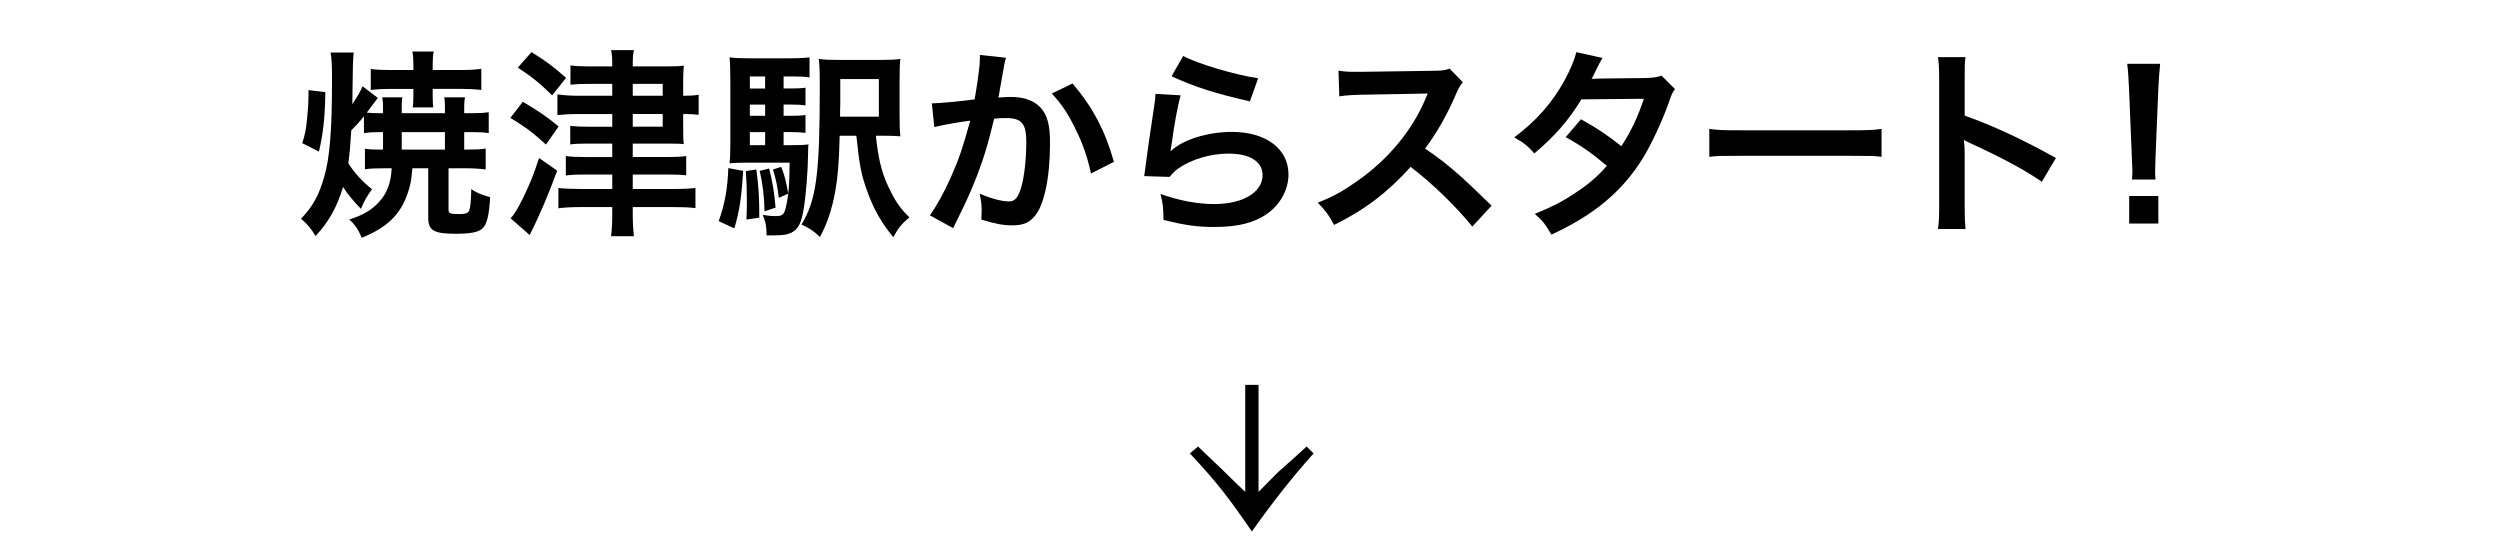 <?xml version="1.0" encoding="UTF-8"?>
<svg id="_レイヤー_2" data-name="レイヤー_2" xmlns="http://www.w3.org/2000/svg" xmlns:xlink="http://www.w3.org/1999/xlink" viewBox="0 0 224 50">
  <defs>
    <style>
      .cls-1 {
        fill: none;
      }

      .cls-2 {
        clip-path: url(#clippath);
      }
    </style>
    <clipPath id="clippath">
      <rect class="cls-1" width="224" height="50"/>
    </clipPath>
  </defs>
  <g id="_レイヤー_4" data-name="レイヤー_4">
    <g class="cls-2">
      <g>
        <path d="M117.699,40.627q-2.711,3.009-5.531,6.994c-2.115-3.091-3.145-4.419-5.557-6.994l.732-.623c.596.569.623.596,1.355,1.301q.732.678,1.464,1.41c.542.515.786.786,1.41,1.356v-9.588h1.193v9.588c1.654-1.681,1.816-1.843,2.115-2.087q1.464-1.301,2.196-1.979l.623.623Z"/>
        <g>
          <path d="M34.446,15.078c-.829,0-1.279.018-1.747.09v-1.836c.414.054.684.072,1.386.072h.234v-1.566h-.306c-.594,0-.9.018-1.404.09v-1.512c-.414.522-.612.738-1.134,1.26-.09,1.458-.144,2.089-.27,2.953.594.918,1.296,1.674,2.125,2.322-.468.667-.684,1.026-.99,1.765-.738-.774-1.152-1.278-1.603-1.962-.558,1.836-1.296,3.151-2.467,4.393-.378-.648-.738-1.08-1.296-1.548,1.026-1.062,1.621-2.125,2.071-3.745.504-1.692.702-4.231.702-8.535,0-1.548-.018-1.926-.126-2.611h2.071q-.09.594-.108,3.457c0,.378,0,.612-.018,1.17.486-.72.72-1.134.918-1.603l1.369,1.044c-.234.306-.558.756-.991,1.314.342.036.612.054,1.152.054h.306v-.576c0-.36-.018-.558-.072-.846h1.8c-.036.234-.054.432-.054.81v.612h3.871v-.594c0-.36-.018-.54-.054-.828h1.854c-.054.252-.072.486-.072.828v.594h.702c.63,0,.99-.018,1.495-.09v1.873c-.486-.072-.864-.09-1.495-.09h-.702v1.566h.288c.738,0,1.134-.018,1.638-.09v1.873c-.558-.072-1.08-.108-1.836-.108h-1.494v3.691c0,.36.108.414,1.044.414.468,0,.738-.108.811-.324.108-.306.162-.882.18-1.909.522.342.882.486,1.692.72-.09,1.657-.288,2.449-.72,2.827-.342.306-1.062.45-2.323.45-1.999,0-2.503-.288-2.503-1.422v-4.448h-1.422c-.09,1.117-.18,1.567-.432,2.269-.648,1.891-1.836,3.043-4.105,3.961-.306-.738-.594-1.17-1.117-1.638,1.278-.415,1.981-.829,2.665-1.567.72-.774,1.08-1.746,1.134-3.025h-.648ZM27.082,12.827c.27-.846.342-1.242.432-2.215.09-.846.126-1.53.126-2.07v-.468l1.512.18c-.036,2.305-.198,3.745-.576,5.33l-1.494-.756ZM38.768,8.56c0,.558.018.756.054,1.062h-1.836c.036-.27.054-.558.054-1.044v-.612h-2.071c-.648,0-1.278.036-1.747.09v-1.873c.558.072.972.09,1.747.09h2.071v-.45c0-.504-.018-.811-.09-1.207h1.909c-.072.36-.09.702-.09,1.225v.432h2.628c.702,0,1.207-.036,1.729-.108v1.891c-.504-.054-1.08-.09-1.674-.09h-2.683v.594ZM39.866,13.403v-1.566h-3.871v1.566h3.871Z"/>
          <path d="M46.846,9.118c1.584.954,2.017,1.242,3.205,2.214l-1.134,1.621c-1.26-1.134-1.584-1.386-3.187-2.395l1.116-1.44ZM49.925,15.294c-.81,2.179-1.566,3.997-2.467,5.762l-1.71-1.495c.342-.36.612-.81,1.116-1.818.63-1.296.918-2.017,1.44-3.583l1.621,1.134ZM47.621,4.671c1.26.774,1.98,1.314,3.097,2.305l-1.243,1.566c-1.044-1.026-1.854-1.692-3.079-2.485l1.224-1.386ZM54.859,7.516h-2.125c-.685,0-1.099.018-1.621.072v-1.729c.486.072.99.09,1.674.09h2.071c0-.774-.018-1.081-.108-1.458h2.052c-.09.378-.108.63-.108,1.458h3.133c.702,0,1.081-.018,1.44-.072-.036.468-.054.937-.054,1.369v1.333h.108c.54,0,.864-.018,1.278-.09v1.801c-.396-.054-.738-.072-1.278-.072h-.108v1.008c0,1.044,0,1.26.054,1.692-.198-.036-.648-.054-1.422-.054h-3.151v1.206h2.989c.829,0,1.351-.018,1.801-.09v1.729c-.45-.054-.99-.072-1.783-.072h-3.007v1.296h3.619c.882,0,1.512-.036,1.999-.09v1.801c-.63-.072-1.188-.09-2.035-.09h-3.583v.648c0,.756.036,1.386.108,1.962h-2.052c.072-.54.108-1.188.108-1.962v-.648h-2.863c-.792,0-1.458.036-1.963.108v-1.819c.432.054,1.207.09,1.963.09h2.863v-1.296h-2.431c-.756,0-1.261.018-1.729.09v-1.747c.486.072.972.09,1.747.09h2.413v-1.206h-2.197c-.648,0-1.134.018-1.566.072v-1.656c.468.054.9.072,1.603.072h2.161v-1.134h-3.007c-.792,0-1.405.036-1.909.09v-1.855c.576.09,1.206.126,1.962.126h2.953v-1.062ZM59.378,8.578v-1.062h-2.683v1.062h2.683ZM56.695,11.351h2.683v-1.134h-2.683v1.134Z"/>
          <path d="M66.592,15.312c-.18,2.593-.324,3.529-.792,5.149l-1.405-.648c.541-1.513.792-2.863.864-4.753l1.333.252ZM70.211,13.007h.738c.756,0,1.098-.018,1.495-.072-.036.252-.036.324-.036.685-.018,1.746-.198,3.961-.414,5.186-.198,1.152-.45,1.674-.973,1.98-.414.234-.81.306-1.854.306h-.486v-.216c0-.594-.108-1.116-.342-1.621.558.09.828.108,1.152.108.594,0,.756-.126.9-.702.27-1.117.342-1.999.36-4.087h-3.781c-.685,0-1.135.018-1.603.054.054-.45.072-.9.072-1.765v-5.546c0-1.062-.018-1.603-.072-2.179.54.072,1.008.09,2.017.09h3.187c.864,0,1.332-.018,1.962-.09v1.801c-.486-.072-.864-.09-1.513-.09h-.81v1.08h.594c.63,0,1.008-.018,1.368-.072v1.584c-.396-.054-.792-.072-1.368-.072h-.594v1.008h.594c.63,0,1.008-.018,1.368-.072v1.602c-.396-.054-.792-.072-1.368-.072h-.594v1.17ZM67.763,15.186c.216,1.476.27,2.539.27,4.321l-1.152.162c.036-.738.036-1.044.036-1.675,0-1.188-.018-1.584-.09-2.665l.936-.144ZM68.555,6.85h-1.369v1.08h1.369v-1.08ZM68.555,9.37h-1.369v1.008h1.369v-1.008ZM67.187,11.837v1.17h1.369v-1.17h-1.369ZM68.915,15.096c.288,1.099.468,2.197.576,3.511l-.99.324c-.018-1.261-.162-2.467-.432-3.619l.846-.216ZM69.996,14.952c.27.648.432,1.261.63,2.395l-.846.378c-.126-1.062-.252-1.656-.522-2.539l.738-.234ZM78.476,12.161c.216,1.98.486,3.151,1.026,4.357.648,1.423,1.116,2.125,1.98,2.953-.738.63-.99.954-1.44,1.783-1.044-1.261-1.747-2.485-2.305-4.033-.576-1.567-.72-2.341-1.008-5.06h-1.495c-.054,2.376-.162,3.655-.396,4.987-.306,1.639-.684,2.791-1.368,4.087-.559-.541-.918-.774-1.657-1.117,1.333-2.196,1.639-4.483,1.639-12.315,0-1.314-.018-1.873-.09-2.521.54.072,1.026.09,2.053.09h3.295c.99,0,1.458-.018,1.963-.09-.054.45-.072.811-.072,1.945v3.025c0,.954.018,1.458.072,1.962-.342-.036-.882-.054-1.585-.054h-.612ZM78.746,10.451v-3.367h-3.457v2.215c-.018.378-.018.612-.018.666v.486h3.475Z"/>
          <path d="M90.138,5.175c-.054.162-.108.36-.144.558-.036.234-.054.324-.108.612q-.054.378-.306,1.729c-.072.396-.072.432-.126.666.522-.036.774-.054,1.116-.054,1.188,0,2.07.324,2.665.954.612.684.846,1.548.846,3.187,0,3.097-.522,5.563-1.386,6.554-.504.594-1.044.81-1.999.81-.828,0-1.566-.144-2.773-.522.018-.36.036-.612.036-.792,0-.468-.036-.828-.18-1.53.973.432,1.999.702,2.629.702.522,0,.81-.342,1.08-1.225.288-.936.468-2.575.468-4.105,0-1.657-.414-2.143-1.836-2.143-.36,0-.63.018-1.044.054-.54,2.197-.702,2.737-1.098,3.907-.63,1.801-1.116,2.953-2.161,5.06q-.09.18-.27.54c-.054.108-.054.126-.144.306l-2.089-1.152c.541-.72,1.26-2.017,1.873-3.385.774-1.765,1.026-2.521,1.747-5.096-.918.108-2.629.414-3.223.576l-.216-2.125c.666,0,2.845-.216,3.835-.36.324-1.944.468-3.043.468-3.637v-.342l2.341.252ZM96.098,7.479c1.801,2.107,2.935,4.25,3.709,7.022l-2.053,1.044c-.342-1.548-.756-2.737-1.44-4.087-.648-1.333-1.224-2.161-2.071-3.079l1.854-.9Z"/>
          <path d="M105.779,8.542c-.27.99-.576,2.665-.81,4.429q-.036.252-.09.522l.036.036c1.044-1.008,3.277-1.71,5.456-1.71,3.061,0,5.077,1.513,5.077,3.817,0,1.314-.702,2.646-1.854,3.475-1.17.847-2.665,1.225-4.753,1.225-1.548,0-2.539-.126-4.591-.63-.018-1.116-.054-1.476-.27-2.323,1.765.612,3.313.9,4.843.9,2.539,0,4.304-1.062,4.304-2.593,0-1.206-1.135-1.926-3.043-1.926-1.603,0-3.277.486-4.483,1.314-.324.234-.432.342-.811.774l-2.269-.072c.054-.324.054-.396.144-1.081.144-1.116.432-3.115.756-5.24.072-.432.09-.648.108-1.044l2.25.126ZM106.014,5.013c1.242.685,4.681,1.71,6.716,1.999l-.738,2.071c-3.079-.702-4.969-1.296-7.022-2.25l1.044-1.819Z"/>
          <path d="M131.918,20.299c-1.494-1.836-3.565-3.853-5.527-5.348-2.035,2.269-4.105,3.854-6.86,5.204-.504-.936-.72-1.224-1.458-1.999,1.387-.54,2.251-1.026,3.602-1.98,2.719-1.909,4.879-4.52,6.05-7.328l.198-.468q-.288.018-5.959.108c-.864.018-1.351.054-1.963.144l-.072-2.305c.504.09.846.108,1.584.108h.432l6.338-.09c1.008-.018,1.152-.036,1.602-.198l1.188,1.225c-.234.27-.378.522-.576.972-.828,1.927-1.71,3.493-2.809,4.97,1.134.756,2.106,1.512,3.331,2.611q.45.396,2.628,2.502l-1.729,1.873Z"/>
          <path d="M150.081,7.984c-.234.306-.27.378-.558,1.206-.576,1.639-1.566,3.745-2.305,4.952-1.836,2.989-4.375,5.113-8.21,6.878-.576-.972-.81-1.278-1.495-1.854,1.531-.63,2.431-1.08,3.511-1.8,1.278-.829,2.035-1.477,2.953-2.503-1.261-1.081-2.341-1.836-3.691-2.575l1.369-1.603c1.512.846,2.269,1.351,3.619,2.413.846-1.296,1.458-2.557,2.017-4.249l-5.6.054c-1.117,1.854-2.395,3.313-4.213,4.844-.594-.667-.864-.9-1.801-1.44,1.981-1.477,3.421-3.115,4.52-5.132.522-.954.882-1.836,1.044-2.502l2.34.522q-.198.324-.54,1.008c-.216.486-.342.702-.432.864q.288-.036,4.682-.072c.738-.018,1.116-.054,1.584-.216l1.206,1.207Z"/>
          <path d="M153.155,11.549c.792.108,1.134.126,2.917.126h9.597c1.783,0,2.125-.018,2.917-.126v2.503c-.72-.09-.918-.09-2.935-.09h-9.561c-2.017,0-2.215,0-2.935.09v-2.503Z"/>
          <path d="M173.64,20.516c.09-.576.108-1.062.108-2.017V6.958c0-.882-.036-1.351-.108-1.836h2.467c-.072.54-.072.774-.072,1.89v3.349c2.467.864,5.294,2.179,8.175,3.799l-1.261,2.125c-1.494-1.026-3.367-2.053-6.374-3.439-.414-.198-.468-.216-.612-.306.054.504.072.72.072,1.225v4.753c0,.936.018,1.404.072,1.999h-2.467Z"/>
          <path d="M191.029,16.086c.018-.378.036-.558.036-.774q0-.198-.054-1.278l-.252-6.122c-.036-.792-.09-1.692-.162-2.197h2.953c-.054.486-.126,1.423-.162,2.197l-.252,6.122q-.036,1.044-.036,1.296c0,.216,0,.396.036.756h-2.106ZM190.776,20.029v-2.467h2.611v2.467h-2.611Z"/>
        </g>
      </g>
    </g>
  </g>
</svg>